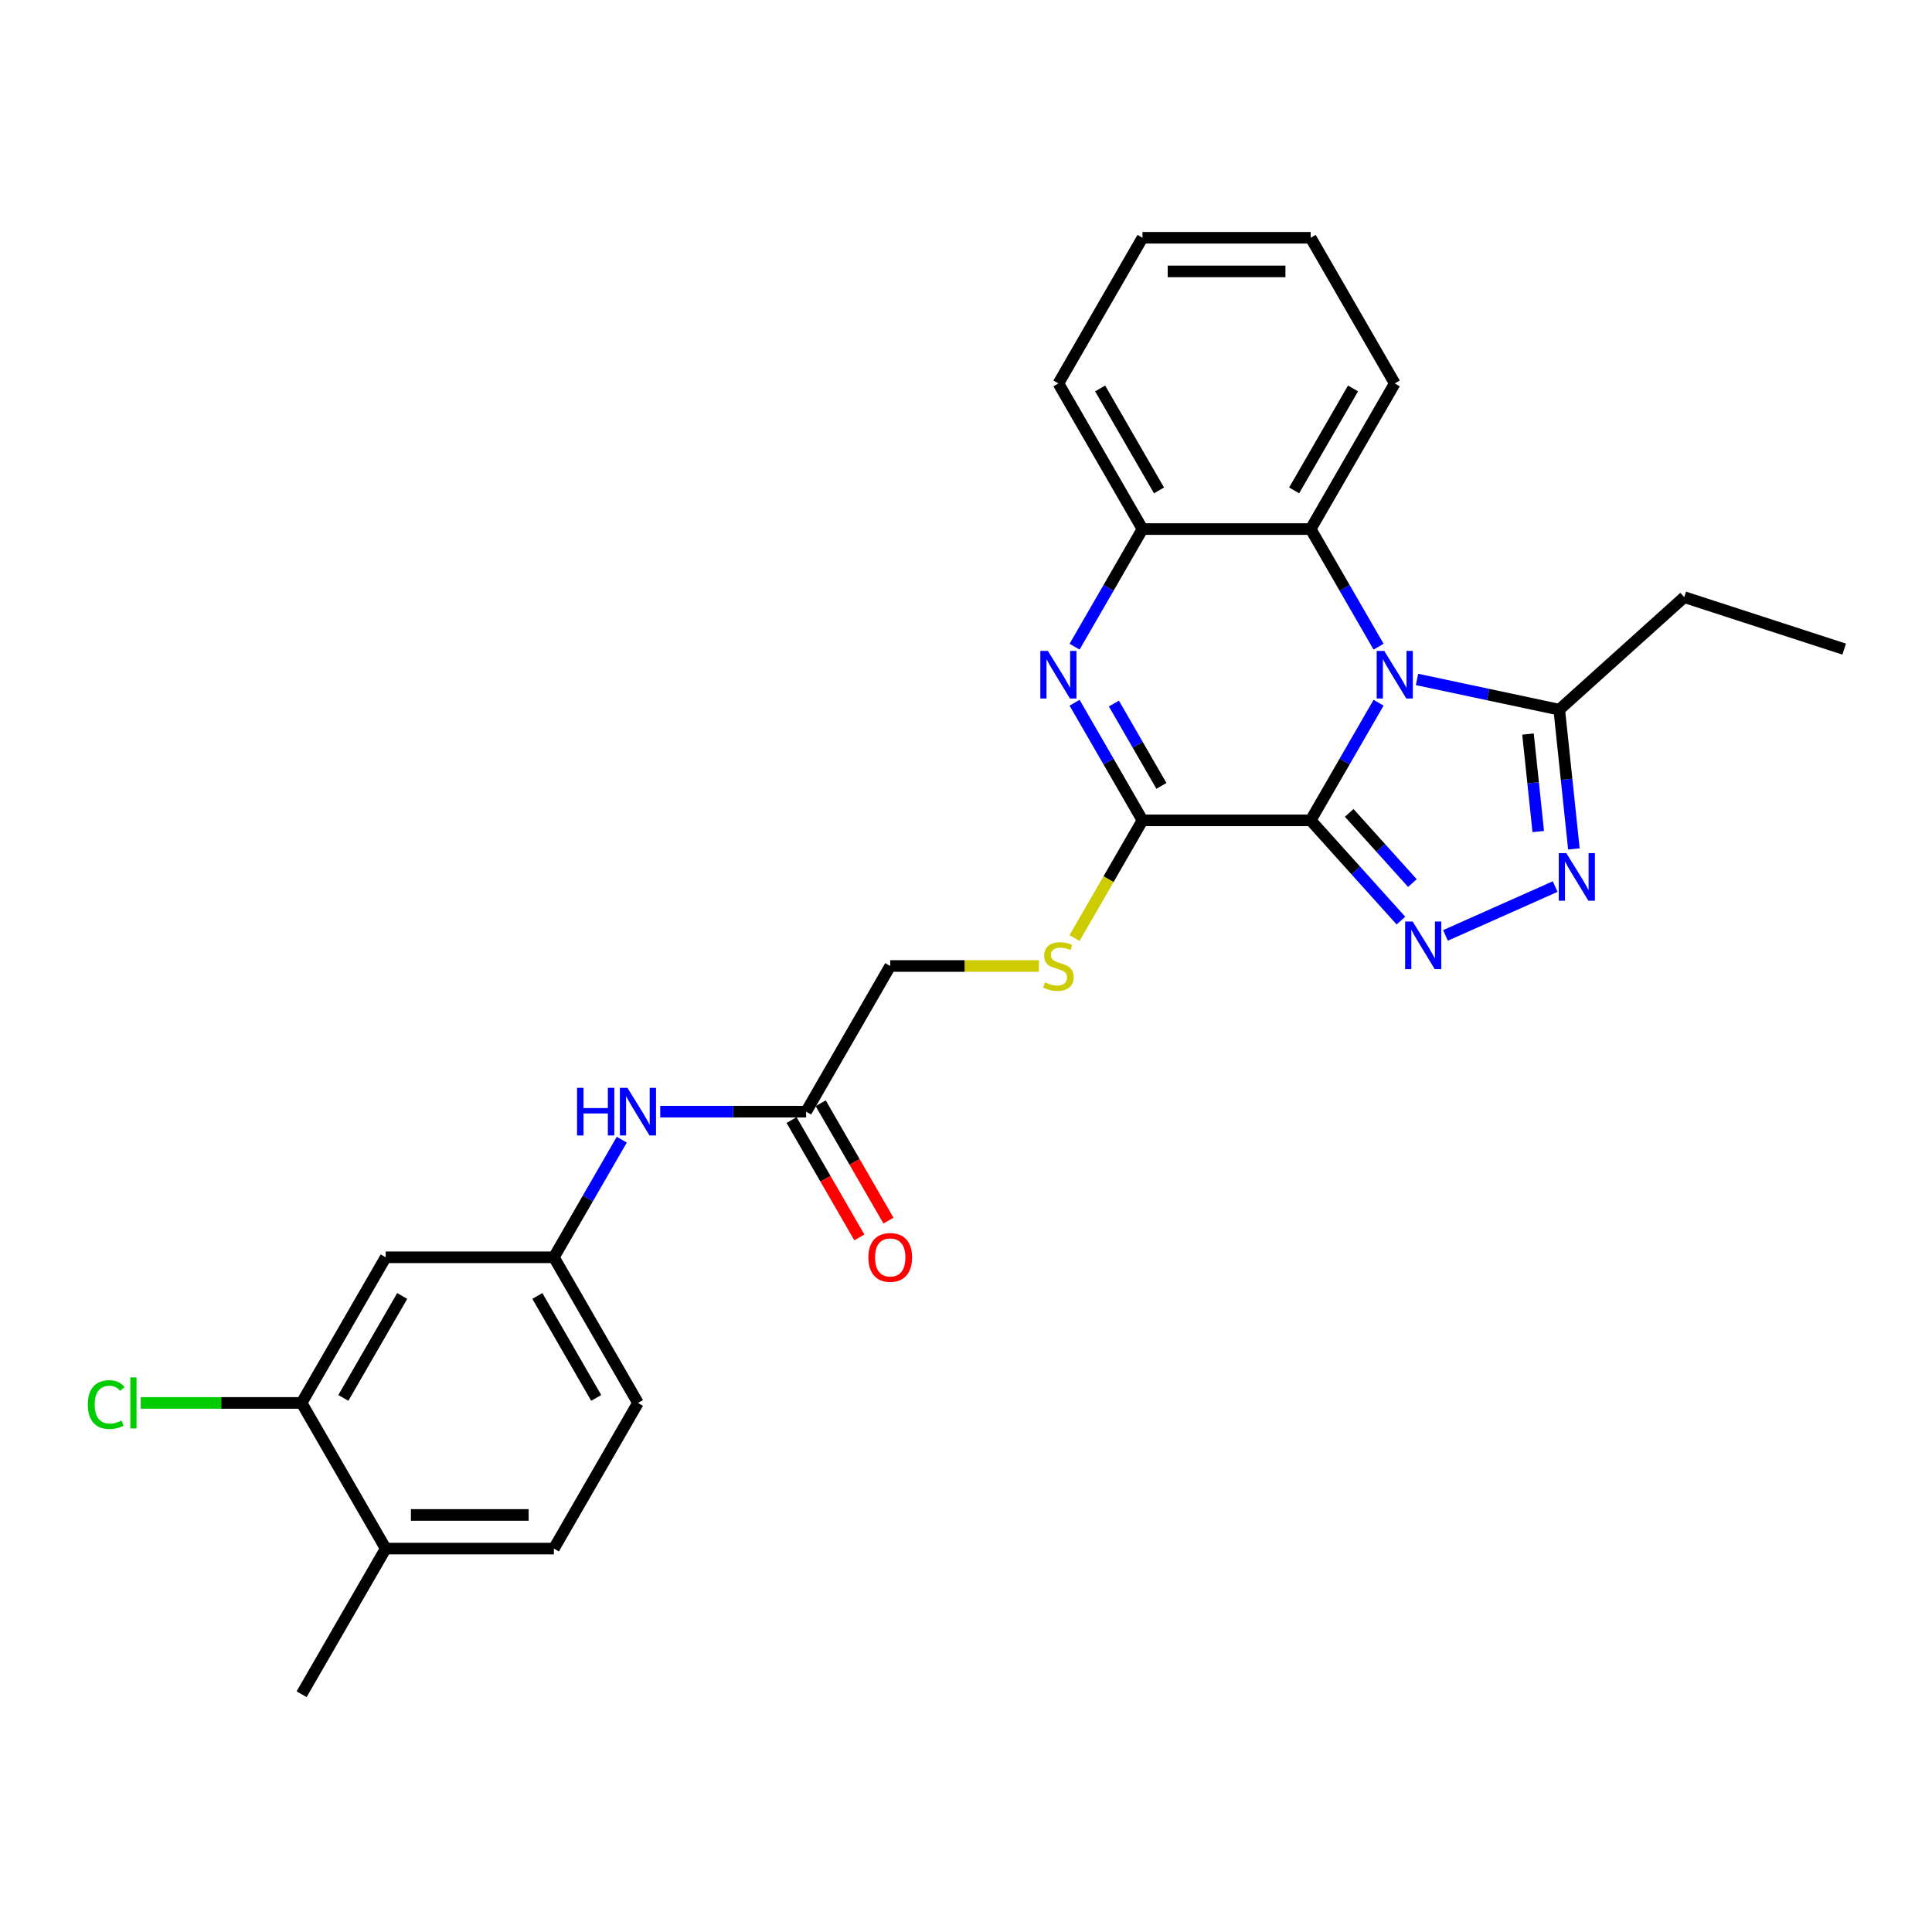 <?xml version='1.0' encoding='iso-8859-1'?>
<svg version='1.1' baseProfile='full'
              xmlns='http://www.w3.org/2000/svg'
                      xmlns:rdkit='http://www.rdkit.org/xml'
                      xmlns:xlink='http://www.w3.org/1999/xlink'
                  xml:space='preserve'
width='1000px' height='1000px' viewBox='0 0 1000 1000'>
<!-- END OF HEADER -->
<rect style='opacity:1.0;fill:#FFFFFF;stroke:none' width='1000' height='1000' x='0' y='0'> </rect>
<path class='bond-0' d='M 678.399,424.614 L 695.974,394.172' style='fill:none;fill-rule:evenodd;stroke:#000000;stroke-width:6px;stroke-linecap:butt;stroke-linejoin:miter;stroke-opacity:1' />
<path class='bond-0' d='M 695.974,394.172 L 713.55,363.731' style='fill:none;fill-rule:evenodd;stroke:#0000FF;stroke-width:6px;stroke-linecap:butt;stroke-linejoin:miter;stroke-opacity:1' />
<path class='bond-1' d='M 678.399,424.614 L 701.759,450.559' style='fill:none;fill-rule:evenodd;stroke:#000000;stroke-width:6px;stroke-linecap:butt;stroke-linejoin:miter;stroke-opacity:1' />
<path class='bond-1' d='M 701.759,450.559 L 725.12,476.503' style='fill:none;fill-rule:evenodd;stroke:#0000FF;stroke-width:6px;stroke-linecap:butt;stroke-linejoin:miter;stroke-opacity:1' />
<path class='bond-1' d='M 698.345,420.748 L 714.697,438.91' style='fill:none;fill-rule:evenodd;stroke:#000000;stroke-width:6px;stroke-linecap:butt;stroke-linejoin:miter;stroke-opacity:1' />
<path class='bond-1' d='M 714.697,438.91 L 731.05,457.071' style='fill:none;fill-rule:evenodd;stroke:#0000FF;stroke-width:6px;stroke-linecap:butt;stroke-linejoin:miter;stroke-opacity:1' />
<path class='bond-2' d='M 678.399,424.614 L 591.35,424.614' style='fill:none;fill-rule:evenodd;stroke:#000000;stroke-width:6px;stroke-linecap:butt;stroke-linejoin:miter;stroke-opacity:1' />
<path class='bond-5' d='M 733.448,351.678 L 770.258,359.502' style='fill:none;fill-rule:evenodd;stroke:#0000FF;stroke-width:6px;stroke-linecap:butt;stroke-linejoin:miter;stroke-opacity:1' />
<path class='bond-5' d='M 770.258,359.502 L 807.068,367.327' style='fill:none;fill-rule:evenodd;stroke:#000000;stroke-width:6px;stroke-linecap:butt;stroke-linejoin:miter;stroke-opacity:1' />
<path class='bond-6' d='M 713.55,334.726 L 695.974,304.284' style='fill:none;fill-rule:evenodd;stroke:#0000FF;stroke-width:6px;stroke-linecap:butt;stroke-linejoin:miter;stroke-opacity:1' />
<path class='bond-6' d='M 695.974,304.284 L 678.399,273.842' style='fill:none;fill-rule:evenodd;stroke:#000000;stroke-width:6px;stroke-linecap:butt;stroke-linejoin:miter;stroke-opacity:1' />
<path class='bond-4' d='M 748.17,484.172 L 804.958,458.889' style='fill:none;fill-rule:evenodd;stroke:#0000FF;stroke-width:6px;stroke-linecap:butt;stroke-linejoin:miter;stroke-opacity:1' />
<path class='bond-3' d='M 591.35,424.614 L 573.775,394.172' style='fill:none;fill-rule:evenodd;stroke:#000000;stroke-width:6px;stroke-linecap:butt;stroke-linejoin:miter;stroke-opacity:1' />
<path class='bond-3' d='M 573.775,394.172 L 556.199,363.731' style='fill:none;fill-rule:evenodd;stroke:#0000FF;stroke-width:6px;stroke-linecap:butt;stroke-linejoin:miter;stroke-opacity:1' />
<path class='bond-3' d='M 601.155,406.777 L 588.852,385.468' style='fill:none;fill-rule:evenodd;stroke:#000000;stroke-width:6px;stroke-linecap:butt;stroke-linejoin:miter;stroke-opacity:1' />
<path class='bond-3' d='M 588.852,385.468 L 576.549,364.158' style='fill:none;fill-rule:evenodd;stroke:#0000FF;stroke-width:6px;stroke-linecap:butt;stroke-linejoin:miter;stroke-opacity:1' />
<path class='bond-8' d='M 591.35,424.614 L 573.765,455.073' style='fill:none;fill-rule:evenodd;stroke:#000000;stroke-width:6px;stroke-linecap:butt;stroke-linejoin:miter;stroke-opacity:1' />
<path class='bond-8' d='M 573.765,455.073 L 556.179,485.533' style='fill:none;fill-rule:evenodd;stroke:#CCCC00;stroke-width:6px;stroke-linecap:butt;stroke-linejoin:miter;stroke-opacity:1' />
<path class='bond-7' d='M 556.199,334.726 L 573.775,304.284' style='fill:none;fill-rule:evenodd;stroke:#0000FF;stroke-width:6px;stroke-linecap:butt;stroke-linejoin:miter;stroke-opacity:1' />
<path class='bond-7' d='M 573.775,304.284 L 591.35,273.842' style='fill:none;fill-rule:evenodd;stroke:#000000;stroke-width:6px;stroke-linecap:butt;stroke-linejoin:miter;stroke-opacity:1' />
<path class='bond-27' d='M 814.643,439.396 L 810.856,403.361' style='fill:none;fill-rule:evenodd;stroke:#0000FF;stroke-width:6px;stroke-linecap:butt;stroke-linejoin:miter;stroke-opacity:1' />
<path class='bond-27' d='M 810.856,403.361 L 807.068,367.327' style='fill:none;fill-rule:evenodd;stroke:#000000;stroke-width:6px;stroke-linecap:butt;stroke-linejoin:miter;stroke-opacity:1' />
<path class='bond-27' d='M 796.193,430.405 L 793.542,405.181' style='fill:none;fill-rule:evenodd;stroke:#0000FF;stroke-width:6px;stroke-linecap:butt;stroke-linejoin:miter;stroke-opacity:1' />
<path class='bond-27' d='M 793.542,405.181 L 790.89,379.957' style='fill:none;fill-rule:evenodd;stroke:#000000;stroke-width:6px;stroke-linecap:butt;stroke-linejoin:miter;stroke-opacity:1' />
<path class='bond-20' d='M 807.068,367.327 L 871.758,309.08' style='fill:none;fill-rule:evenodd;stroke:#000000;stroke-width:6px;stroke-linecap:butt;stroke-linejoin:miter;stroke-opacity:1' />
<path class='bond-21' d='M 678.399,273.842 L 721.923,198.457' style='fill:none;fill-rule:evenodd;stroke:#000000;stroke-width:6px;stroke-linecap:butt;stroke-linejoin:miter;stroke-opacity:1' />
<path class='bond-21' d='M 669.85,253.83 L 700.317,201.06' style='fill:none;fill-rule:evenodd;stroke:#000000;stroke-width:6px;stroke-linecap:butt;stroke-linejoin:miter;stroke-opacity:1' />
<path class='bond-28' d='M 678.399,273.842 L 591.35,273.842' style='fill:none;fill-rule:evenodd;stroke:#000000;stroke-width:6px;stroke-linecap:butt;stroke-linejoin:miter;stroke-opacity:1' />
<path class='bond-22' d='M 591.35,273.842 L 547.826,198.457' style='fill:none;fill-rule:evenodd;stroke:#000000;stroke-width:6px;stroke-linecap:butt;stroke-linejoin:miter;stroke-opacity:1' />
<path class='bond-22' d='M 599.899,253.83 L 569.432,201.06' style='fill:none;fill-rule:evenodd;stroke:#000000;stroke-width:6px;stroke-linecap:butt;stroke-linejoin:miter;stroke-opacity:1' />
<path class='bond-16' d='M 537.746,500 L 499.262,500' style='fill:none;fill-rule:evenodd;stroke:#CCCC00;stroke-width:6px;stroke-linecap:butt;stroke-linejoin:miter;stroke-opacity:1' />
<path class='bond-16' d='M 499.262,500 L 460.778,500' style='fill:none;fill-rule:evenodd;stroke:#000000;stroke-width:6px;stroke-linecap:butt;stroke-linejoin:miter;stroke-opacity:1' />
<path class='bond-9' d='M 156.11,726.158 L 199.634,650.772' style='fill:none;fill-rule:evenodd;stroke:#000000;stroke-width:6px;stroke-linecap:butt;stroke-linejoin:miter;stroke-opacity:1' />
<path class='bond-9' d='M 177.716,723.554 L 208.183,670.784' style='fill:none;fill-rule:evenodd;stroke:#000000;stroke-width:6px;stroke-linecap:butt;stroke-linejoin:miter;stroke-opacity:1' />
<path class='bond-18' d='M 156.11,726.158 L 114.475,726.158' style='fill:none;fill-rule:evenodd;stroke:#000000;stroke-width:6px;stroke-linecap:butt;stroke-linejoin:miter;stroke-opacity:1' />
<path class='bond-18' d='M 114.475,726.158 L 72.84,726.158' style='fill:none;fill-rule:evenodd;stroke:#00CC00;stroke-width:6px;stroke-linecap:butt;stroke-linejoin:miter;stroke-opacity:1' />
<path class='bond-30' d='M 156.11,726.158 L 199.634,801.543' style='fill:none;fill-rule:evenodd;stroke:#000000;stroke-width:6px;stroke-linecap:butt;stroke-linejoin:miter;stroke-opacity:1' />
<path class='bond-10' d='M 199.634,650.772 L 286.682,650.772' style='fill:none;fill-rule:evenodd;stroke:#000000;stroke-width:6px;stroke-linecap:butt;stroke-linejoin:miter;stroke-opacity:1' />
<path class='bond-11' d='M 417.254,575.386 L 460.778,500' style='fill:none;fill-rule:evenodd;stroke:#000000;stroke-width:6px;stroke-linecap:butt;stroke-linejoin:miter;stroke-opacity:1' />
<path class='bond-12' d='M 417.254,575.386 L 379.493,575.386' style='fill:none;fill-rule:evenodd;stroke:#000000;stroke-width:6px;stroke-linecap:butt;stroke-linejoin:miter;stroke-opacity:1' />
<path class='bond-12' d='M 379.493,575.386 L 341.731,575.386' style='fill:none;fill-rule:evenodd;stroke:#0000FF;stroke-width:6px;stroke-linecap:butt;stroke-linejoin:miter;stroke-opacity:1' />
<path class='bond-15' d='M 409.716,579.738 L 427.251,610.11' style='fill:none;fill-rule:evenodd;stroke:#000000;stroke-width:6px;stroke-linecap:butt;stroke-linejoin:miter;stroke-opacity:1' />
<path class='bond-15' d='M 427.251,610.11 L 444.787,640.483' style='fill:none;fill-rule:evenodd;stroke:#FF0000;stroke-width:6px;stroke-linecap:butt;stroke-linejoin:miter;stroke-opacity:1' />
<path class='bond-15' d='M 424.793,571.033 L 442.328,601.406' style='fill:none;fill-rule:evenodd;stroke:#000000;stroke-width:6px;stroke-linecap:butt;stroke-linejoin:miter;stroke-opacity:1' />
<path class='bond-15' d='M 442.328,601.406 L 459.864,631.778' style='fill:none;fill-rule:evenodd;stroke:#FF0000;stroke-width:6px;stroke-linecap:butt;stroke-linejoin:miter;stroke-opacity:1' />
<path class='bond-13' d='M 321.833,589.888 L 304.258,620.33' style='fill:none;fill-rule:evenodd;stroke:#0000FF;stroke-width:6px;stroke-linecap:butt;stroke-linejoin:miter;stroke-opacity:1' />
<path class='bond-13' d='M 304.258,620.33 L 286.682,650.772' style='fill:none;fill-rule:evenodd;stroke:#000000;stroke-width:6px;stroke-linecap:butt;stroke-linejoin:miter;stroke-opacity:1' />
<path class='bond-19' d='M 286.682,650.772 L 330.206,726.158' style='fill:none;fill-rule:evenodd;stroke:#000000;stroke-width:6px;stroke-linecap:butt;stroke-linejoin:miter;stroke-opacity:1' />
<path class='bond-19' d='M 278.134,670.784 L 308.6,723.554' style='fill:none;fill-rule:evenodd;stroke:#000000;stroke-width:6px;stroke-linecap:butt;stroke-linejoin:miter;stroke-opacity:1' />
<path class='bond-14' d='M 199.634,801.543 L 286.682,801.543' style='fill:none;fill-rule:evenodd;stroke:#000000;stroke-width:6px;stroke-linecap:butt;stroke-linejoin:miter;stroke-opacity:1' />
<path class='bond-14' d='M 212.691,784.134 L 273.625,784.134' style='fill:none;fill-rule:evenodd;stroke:#000000;stroke-width:6px;stroke-linecap:butt;stroke-linejoin:miter;stroke-opacity:1' />
<path class='bond-23' d='M 199.634,801.543 L 156.11,876.929' style='fill:none;fill-rule:evenodd;stroke:#000000;stroke-width:6px;stroke-linecap:butt;stroke-linejoin:miter;stroke-opacity:1' />
<path class='bond-17' d='M 286.682,801.543 L 330.206,726.158' style='fill:none;fill-rule:evenodd;stroke:#000000;stroke-width:6px;stroke-linecap:butt;stroke-linejoin:miter;stroke-opacity:1' />
<path class='bond-24' d='M 871.758,309.08 L 954.545,335.979' style='fill:none;fill-rule:evenodd;stroke:#000000;stroke-width:6px;stroke-linecap:butt;stroke-linejoin:miter;stroke-opacity:1' />
<path class='bond-25' d='M 721.923,198.457 L 678.399,123.071' style='fill:none;fill-rule:evenodd;stroke:#000000;stroke-width:6px;stroke-linecap:butt;stroke-linejoin:miter;stroke-opacity:1' />
<path class='bond-26' d='M 547.826,198.457 L 591.35,123.071' style='fill:none;fill-rule:evenodd;stroke:#000000;stroke-width:6px;stroke-linecap:butt;stroke-linejoin:miter;stroke-opacity:1' />
<path class='bond-29' d='M 678.399,123.071 L 591.35,123.071' style='fill:none;fill-rule:evenodd;stroke:#000000;stroke-width:6px;stroke-linecap:butt;stroke-linejoin:miter;stroke-opacity:1' />
<path class='bond-29' d='M 665.341,140.48 L 604.408,140.48' style='fill:none;fill-rule:evenodd;stroke:#000000;stroke-width:6px;stroke-linecap:butt;stroke-linejoin:miter;stroke-opacity:1' />
<path  class='atom-1' d='M 716.473 336.902
L 724.551 349.96
Q 725.352 351.248, 726.641 353.581
Q 727.929 355.914, 727.999 356.053
L 727.999 336.902
L 731.272 336.902
L 731.272 361.554
L 727.894 361.554
L 719.224 347.278
Q 718.214 345.607, 717.135 343.692
Q 716.09 341.777, 715.777 341.185
L 715.777 361.554
L 712.574 361.554
L 712.574 336.902
L 716.473 336.902
' fill='#0000FF'/>
<path  class='atom-2' d='M 731.196 476.977
L 739.274 490.035
Q 740.075 491.323, 741.363 493.656
Q 742.651 495.989, 742.721 496.128
L 742.721 476.977
L 745.994 476.977
L 745.994 501.629
L 742.617 501.629
L 733.947 487.354
Q 732.937 485.682, 731.857 483.767
Q 730.813 481.852, 730.5 481.26
L 730.5 501.629
L 727.296 501.629
L 727.296 476.977
L 731.196 476.977
' fill='#0000FF'/>
<path  class='atom-4' d='M 542.377 336.902
L 550.455 349.96
Q 551.256 351.248, 552.544 353.581
Q 553.833 355.914, 553.902 356.053
L 553.902 336.902
L 557.175 336.902
L 557.175 361.554
L 553.798 361.554
L 545.128 347.278
Q 544.118 345.607, 543.039 343.692
Q 541.994 341.777, 541.681 341.185
L 541.681 361.554
L 538.477 361.554
L 538.477 336.902
L 542.377 336.902
' fill='#0000FF'/>
<path  class='atom-5' d='M 810.718 441.572
L 818.796 454.629
Q 819.597 455.917, 820.885 458.25
Q 822.174 460.583, 822.243 460.722
L 822.243 441.572
L 825.516 441.572
L 825.516 466.224
L 822.139 466.224
L 813.469 451.948
Q 812.459 450.277, 811.38 448.362
Q 810.335 446.447, 810.022 445.855
L 810.022 466.224
L 806.819 466.224
L 806.819 441.572
L 810.718 441.572
' fill='#0000FF'/>
<path  class='atom-9' d='M 540.863 508.461
Q 541.141 508.566, 542.29 509.053
Q 543.439 509.54, 544.693 509.854
Q 545.981 510.132, 547.235 510.132
Q 549.567 510.132, 550.925 509.018
Q 552.283 507.869, 552.283 505.884
Q 552.283 504.527, 551.587 503.691
Q 550.925 502.855, 549.881 502.403
Q 548.836 501.95, 547.095 501.428
Q 544.902 500.766, 543.578 500.139
Q 542.29 499.513, 541.35 498.189
Q 540.445 496.866, 540.445 494.638
Q 540.445 491.539, 542.534 489.624
Q 544.658 487.709, 548.836 487.709
Q 551.691 487.709, 554.93 489.067
L 554.129 491.748
Q 551.169 490.529, 548.941 490.529
Q 546.538 490.529, 545.215 491.539
Q 543.892 492.514, 543.927 494.22
Q 543.927 495.543, 544.588 496.344
Q 545.285 497.145, 546.26 497.597
Q 547.269 498.05, 548.941 498.572
Q 551.169 499.269, 552.492 499.965
Q 553.815 500.662, 554.755 502.089
Q 555.73 503.482, 555.73 505.884
Q 555.73 509.297, 553.432 511.142
Q 551.169 512.953, 547.374 512.953
Q 545.18 512.953, 543.509 512.465
Q 541.872 512.013, 539.922 511.212
L 540.863 508.461
' fill='#CCCC00'/>
<path  class='atom-13' d='M 298.677 563.06
L 302.02 563.06
L 302.02 573.54
L 314.625 573.54
L 314.625 563.06
L 317.967 563.06
L 317.967 587.712
L 314.625 587.712
L 314.625 576.326
L 302.02 576.326
L 302.02 587.712
L 298.677 587.712
L 298.677 563.06
' fill='#0000FF'/>
<path  class='atom-13' d='M 324.757 563.06
L 332.835 576.117
Q 333.636 577.405, 334.924 579.738
Q 336.213 582.071, 336.282 582.21
L 336.282 563.06
L 339.555 563.06
L 339.555 587.712
L 336.178 587.712
L 327.508 573.436
Q 326.498 571.765, 325.419 569.85
Q 324.374 567.935, 324.061 567.343
L 324.061 587.712
L 320.857 587.712
L 320.857 563.06
L 324.757 563.06
' fill='#0000FF'/>
<path  class='atom-16' d='M 449.462 650.841
Q 449.462 644.922, 452.387 641.614
Q 455.312 638.306, 460.778 638.306
Q 466.245 638.306, 469.17 641.614
Q 472.095 644.922, 472.095 650.841
Q 472.095 656.83, 469.135 660.243
Q 466.175 663.62, 460.778 663.62
Q 455.347 663.62, 452.387 660.243
Q 449.462 656.865, 449.462 650.841
M 460.778 660.834
Q 464.539 660.834, 466.558 658.327
Q 468.613 655.786, 468.613 650.841
Q 468.613 646.001, 466.558 643.564
Q 464.539 641.092, 460.778 641.092
Q 457.018 641.092, 454.964 643.529
Q 452.944 645.967, 452.944 650.841
Q 452.944 655.82, 454.964 658.327
Q 457.018 660.834, 460.778 660.834
' fill='#FF0000'/>
<path  class='atom-19' d='M 45.455 727.011
Q 45.455 720.882, 48.31 717.679
Q 51.2 714.441, 56.666 714.441
Q 61.75 714.441, 64.466 718.027
L 62.168 719.907
Q 60.183 717.296, 56.666 717.296
Q 52.941 717.296, 50.956 719.803
Q 49.006 722.275, 49.006 727.011
Q 49.006 731.885, 51.026 734.392
Q 53.08 736.899, 57.049 736.899
Q 59.765 736.899, 62.934 735.263
L 63.909 737.874
Q 62.62 738.71, 60.671 739.197
Q 58.721 739.685, 56.562 739.685
Q 51.2 739.685, 48.31 736.412
Q 45.455 733.139, 45.455 727.011
' fill='#00CC00'/>
<path  class='atom-19' d='M 67.46 712.944
L 70.664 712.944
L 70.664 739.371
L 67.46 739.371
L 67.46 712.944
' fill='#00CC00'/>
</svg>
